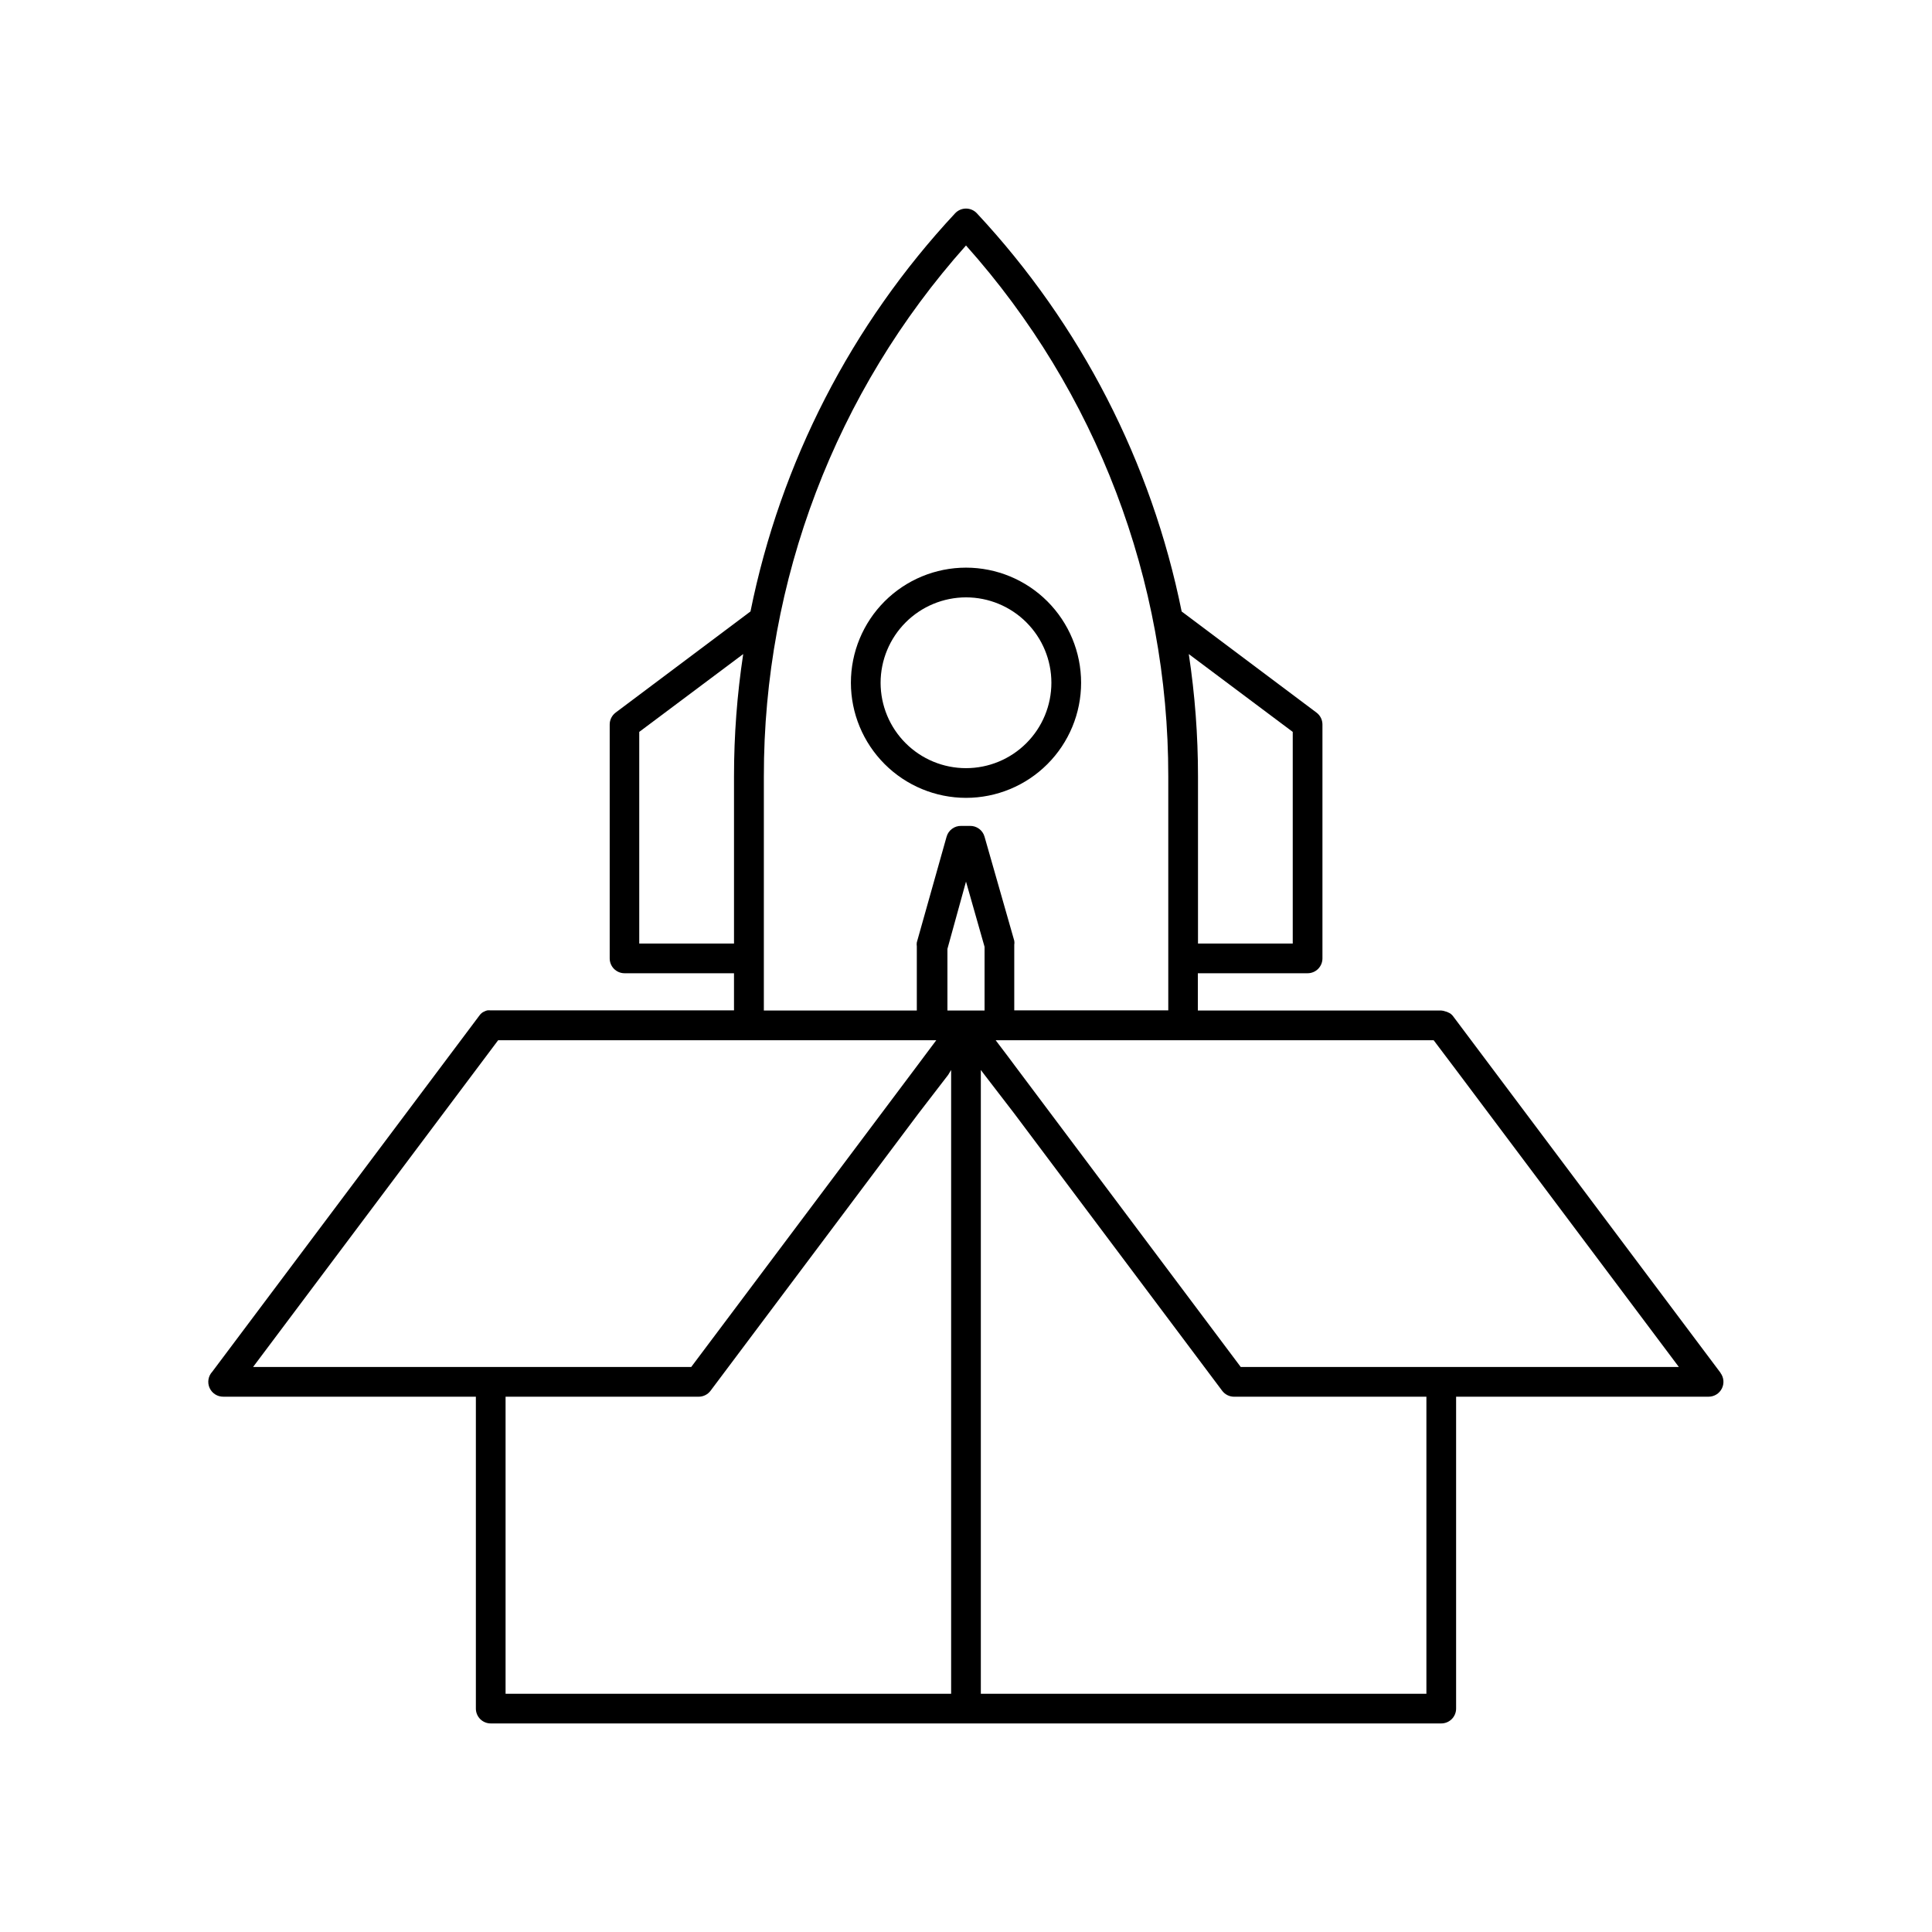 <?xml version="1.0" encoding="UTF-8"?>
<!-- Uploaded to: SVG Repo, www.svgrepo.com, Generator: SVG Repo Mixer Tools -->
<svg fill="#000000" width="800px" height="800px" version="1.1" viewBox="144 144 512 512" xmlns="http://www.w3.org/2000/svg">
 <g>
  <path d="m400 355.44c8.09 0 15.848-3.211 21.566-8.934 5.723-5.719 8.938-13.48 8.938-21.57s-3.215-15.848-8.938-21.57c-5.719-5.719-13.477-8.934-21.566-8.934s-15.852 3.215-21.57 8.934c-5.723 5.723-8.934 13.48-8.934 21.57 0.008 8.09 3.227 15.84 8.945 21.559s13.469 8.938 21.559 8.945zm0-53.137v0.004c6 0 11.758 2.383 16 6.625 4.246 4.246 6.629 10.004 6.629 16.004 0 6.004-2.383 11.762-6.629 16.004-4.242 4.246-10 6.629-16 6.629-6.004 0-11.762-2.383-16.004-6.629-4.246-4.242-6.629-10-6.629-16.004 0.008-5.996 2.398-11.75 6.641-15.992 4.242-4.242 9.992-6.629 15.992-6.637z"/>
  <path d="m599.95 507.8-70.848-94.465c-0.152-0.199-0.324-0.387-0.512-0.551-0.207-0.188-0.449-0.336-0.711-0.43-0.258-0.148-0.535-0.254-0.824-0.316-0.355-0.137-0.727-0.215-1.105-0.238h-64.508c0.02-0.156 0.02-0.312 0-0.469v-9.41h29.086c1.043 0 2.043-0.414 2.781-1.152 0.738-0.738 1.152-1.738 1.152-2.781v-61.992c0-1.238-0.582-2.406-1.574-3.148l-35.426-26.566-0.316-0.234 0.004-0.004c-7.984-39.52-26.773-76.047-54.277-105.53-0.742-0.793-1.785-1.242-2.871-1.242-1.09 0-2.129 0.449-2.875 1.242-27.492 29.484-46.266 66.012-54.238 105.53l-0.316 0.234-35.426 26.566 0.004 0.004c-0.992 0.742-1.574 1.91-1.574 3.148v61.992c0 1.043 0.414 2.043 1.152 2.781 0.738 0.738 1.738 1.152 2.781 1.152h29.008v9.367h0.004c-0.02 0.16-0.02 0.316 0 0.473h-64.473c-0.301-0.035-0.605-0.035-0.906 0-0.289 0.066-0.566 0.172-0.828 0.316-0.262 0.098-0.5 0.242-0.707 0.434-0.191 0.164-0.363 0.348-0.512 0.551l-70.848 94.465c-1.074 1.156-1.352 2.84-0.707 4.281 0.641 1.441 2.082 2.356 3.66 2.332h66.91v82.656c0 1.043 0.414 2.043 1.152 2.781s1.742 1.152 2.785 1.152h251.9c1.047 0 2.047-0.414 2.785-1.152s1.152-1.738 1.152-2.781v-82.656h66.914c1.488 0 2.852-0.844 3.519-2.176 0.664-1.336 0.523-2.93-0.371-4.125zm-113.36-169.84v56.086h-25.109v-44.32c0-10.844-0.816-21.672-2.441-32.391zm-140.16 11.809v-0.004c-0.066-51.895 19.008-102 53.57-140.71 34.566 38.699 53.652 88.785 53.605 140.67v61.559c0.02 0.16 0.02 0.316 0 0.473h-40.816v-17.355c0.062-0.367 0.062-0.738 0-1.102l-7.871-27.551v-0.004c-0.488-1.75-2.117-2.938-3.934-2.871h-2.207c-1.828-0.062-3.461 1.145-3.934 2.91l-7.871 27.945-0.004 0.004c-0.055 0.352-0.055 0.707 0 1.062v17h-40.539c-0.02-0.156-0.02-0.312 0-0.469zm58.488 45.145v16.883h-9.84v-16.332l4.922-17.832zm-66.398-45.188v44.32h-25.113v-56.086l27.551-20.625c-1.625 10.719-2.441 21.547-2.438 32.391zm-127.45 156.54 59.039-78.719 5.902-7.871h116.11l-3.305 4.41-1.613 2.164-60.023 80.016zm184.99-72.383v158.98h-118.08v-78.719h51.168c1.242 0 2.406-0.586 3.152-1.574l55.105-73.484 7.871-10.234 0.785-1.301zm125.95 158.98h-118.08v-165.31l0.984 1.301 7.871 10.234 55.105 73.484c0.742 0.988 1.91 1.574 3.148 1.574h50.973zm-49.199-86.594-60.027-80.059-1.613-2.164-3.305-4.367h116.07l5.941 7.871 59.039 78.719z"/>
 </g>
</svg>